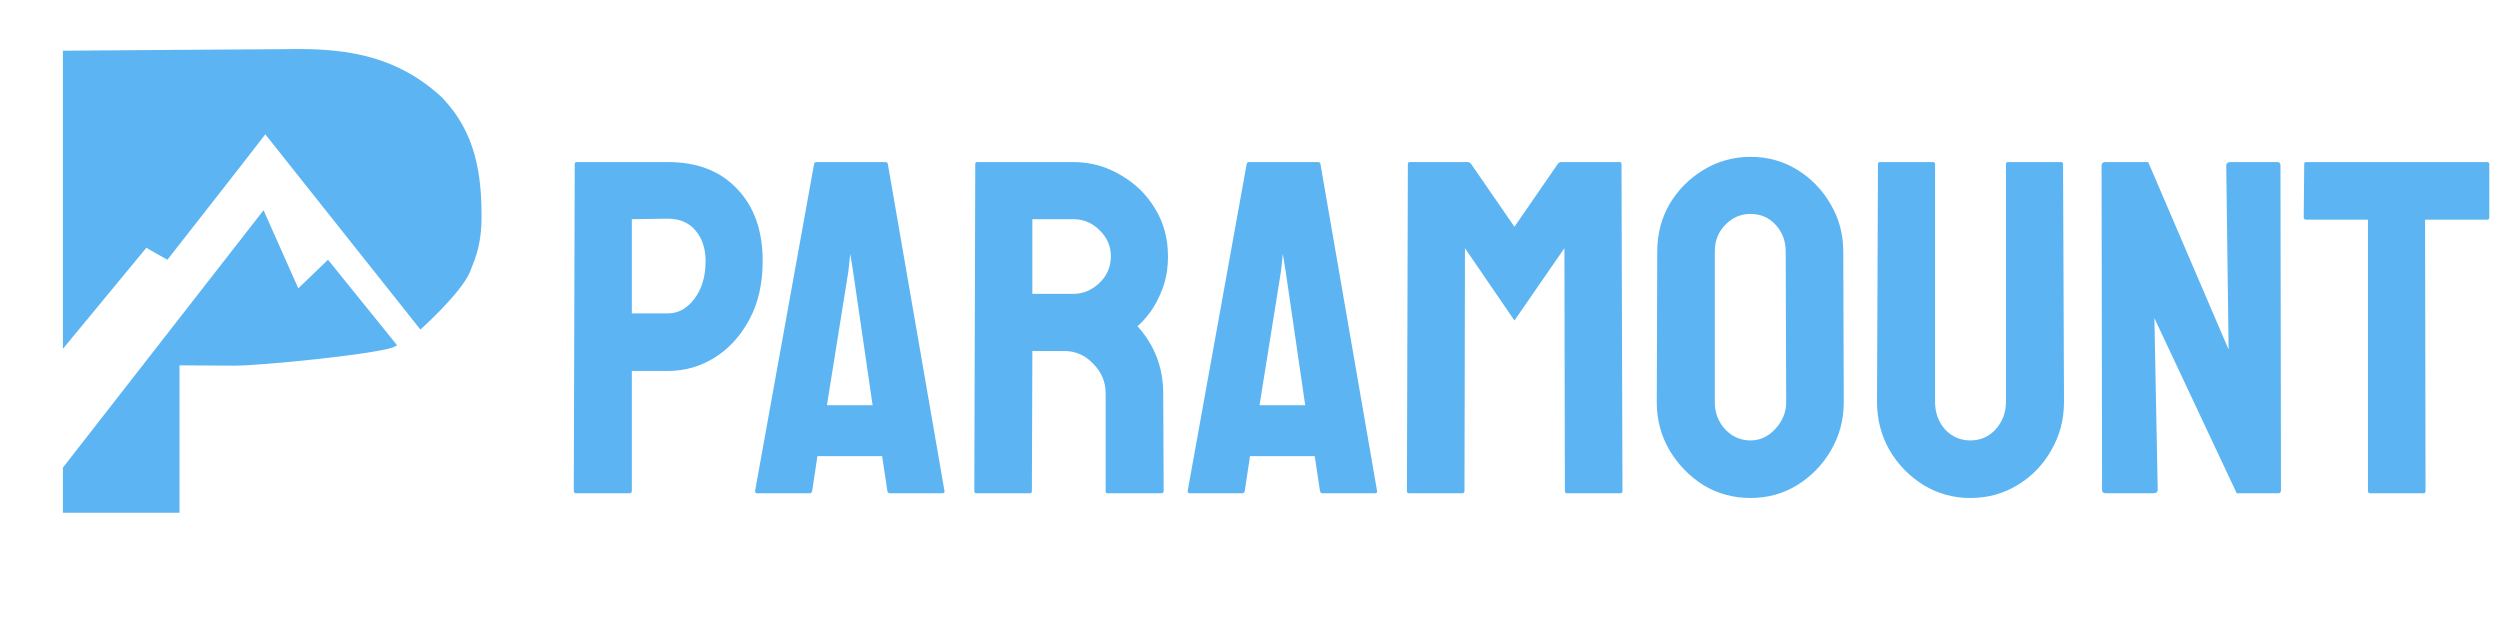<svg width="618" height="157" viewBox="0 0 618 157" fill="none" xmlns="http://www.w3.org/2000/svg">
<path d="M15.549 12.537C32.955 12.384 32.955 12.384 40.316 12.351C45.376 12.329 50.434 12.303 55.493 12.25C59.179 12.212 62.865 12.188 66.552 12.179C68.499 12.174 70.445 12.163 72.392 12.135C86.565 11.938 98.605 14.206 109.273 24.101C117.582 32.761 119.154 43.031 119.034 54.563C118.922 58.64 118.309 62.057 116.706 65.835C116.528 66.301 116.35 66.766 116.166 67.246C113.817 72.665 103.919 81.468 103.919 81.468L103.925 81.471L65.584 33.204C62.712 37.007 41.382 64.204 41.382 64.204C41.382 64.204 36.506 61.523 36.215 61.213C36.215 61.213 16.528 85.075 15.549 86.23C15.549 65.052 15.549 34.357 15.549 12.537Z" fill="#5CB5F2"/>
<path d="M65.148 51.968L73.741 71.275L81.083 64.204L98.215 85.415C98.279 85.34 98.197 85.39 97.943 85.415C97.228 87.197 62.375 90.677 56.872 90.385C54.114 90.365 59.631 90.394 56.872 90.385C52.706 90.369 48.539 90.338 44.373 90.309C44.373 102.334 44.373 114.359 44.373 126.748C34.861 126.748 25.349 126.748 15.549 126.748V115.599C15.804 115.236 65.148 51.968 65.148 51.968Z" fill="#5CB5F2"/>
<path d="M142.427 121.928C142.035 121.928 141.839 121.732 141.839 121.34L142.074 40.535C142.074 40.221 142.231 40.064 142.545 40.064H165.128C172.342 40.064 178.027 42.26 182.183 46.651C186.417 51.042 188.534 57.002 188.534 64.529C188.534 70.097 187.437 74.919 185.241 78.996C183.045 83.074 180.183 86.211 176.655 88.406C173.126 90.602 169.284 91.7 165.128 91.7H156.189V121.34C156.189 121.732 155.993 121.928 155.601 121.928H142.427ZM156.189 77.468H165.128C167.637 77.468 169.794 76.291 171.597 73.939C173.479 71.508 174.42 68.371 174.42 64.529C174.42 61.471 173.597 58.962 171.95 57.002C170.303 55.041 168.029 54.061 165.128 54.061L156.189 54.179V77.468ZM186.657 121.34L201.242 40.535C201.32 40.221 201.516 40.064 201.83 40.064H218.885C219.198 40.064 219.395 40.221 219.473 40.535L233.47 121.34C233.548 121.732 233.391 121.928 232.999 121.928H219.943C219.63 121.928 219.434 121.732 219.355 121.34L218.061 112.753H202.065L200.771 121.34C200.693 121.732 200.497 121.928 200.183 121.928H187.127C186.814 121.928 186.657 121.732 186.657 121.34ZM204.418 100.168H215.709L210.887 67.117L210.181 62.765L209.71 67.117L204.418 100.168ZM241.322 121.928C241.008 121.928 240.851 121.732 240.851 121.34L241.086 40.535C241.086 40.221 241.243 40.064 241.557 40.064H265.316C269.551 40.064 273.432 41.123 276.961 43.24C280.568 45.279 283.43 48.062 285.547 51.591C287.664 55.041 288.723 58.962 288.723 63.353C288.723 66.254 288.291 68.881 287.429 71.234C286.566 73.508 285.547 75.468 284.371 77.115C283.194 78.683 282.136 79.859 281.195 80.643C285.429 85.348 287.546 90.876 287.546 97.228L287.664 121.34C287.664 121.732 287.468 121.928 287.076 121.928H273.785C273.471 121.928 273.314 121.81 273.314 121.575V97.228C273.314 94.405 272.295 91.974 270.256 89.935C268.296 87.818 265.865 86.759 262.964 86.759H255.201L255.083 121.34C255.083 121.732 254.926 121.928 254.613 121.928H241.322ZM255.201 72.645H265.316C267.747 72.645 269.903 71.743 271.785 69.94C273.667 68.136 274.608 65.941 274.608 63.353C274.608 60.844 273.667 58.688 271.785 56.884C269.982 55.081 267.825 54.179 265.316 54.179H255.201V72.645ZM293.595 121.34L308.179 40.535C308.258 40.221 308.454 40.064 308.768 40.064H325.822C326.136 40.064 326.332 40.221 326.411 40.535L340.407 121.34C340.486 121.732 340.329 121.928 339.937 121.928H326.881C326.567 121.928 326.371 121.732 326.293 121.34L324.999 112.753H309.003L307.709 121.34C307.631 121.732 307.435 121.928 307.121 121.928H294.065C293.751 121.928 293.595 121.732 293.595 121.34ZM311.355 100.168H322.647L317.824 67.117L317.119 62.765L316.648 67.117L311.355 100.168ZM348.259 121.928C347.946 121.928 347.789 121.732 347.789 121.34L348.024 40.535C348.024 40.221 348.181 40.064 348.495 40.064H362.844C363.158 40.064 363.432 40.221 363.668 40.535L374.371 56.061L385.074 40.535C385.31 40.221 385.584 40.064 385.898 40.064H400.365C400.679 40.064 400.835 40.221 400.835 40.535L401.071 121.34C401.071 121.732 400.914 121.928 400.6 121.928H387.309C386.996 121.928 386.839 121.732 386.839 121.34L386.721 61.353L374.371 79.232L362.138 61.353L362.021 121.34C362.021 121.732 361.864 121.928 361.55 121.928H348.259ZM432.723 123.104C428.489 123.104 424.608 122.045 421.079 119.928C417.629 117.733 414.845 114.871 412.728 111.342C410.611 107.735 409.552 103.775 409.552 99.462L409.67 62.177C409.67 57.864 410.689 53.944 412.728 50.415C414.845 46.886 417.668 44.063 421.197 41.946C424.725 39.829 428.567 38.77 432.723 38.77C436.958 38.77 440.8 39.829 444.25 41.946C447.7 44.063 450.445 46.886 452.483 50.415C454.601 53.944 455.659 57.864 455.659 62.177L455.777 99.462C455.777 103.775 454.718 107.735 452.601 111.342C450.562 114.871 447.779 117.733 444.25 119.928C440.8 122.045 436.958 123.104 432.723 123.104ZM432.723 108.872C435.076 108.872 437.114 107.931 438.84 106.049C440.643 104.089 441.545 101.893 441.545 99.462L441.427 62.177C441.427 59.589 440.604 57.394 438.957 55.59C437.31 53.787 435.233 52.885 432.723 52.885C430.292 52.885 428.215 53.787 426.489 55.59C424.764 57.315 423.902 59.511 423.902 62.177V99.462C423.902 102.05 424.764 104.285 426.489 106.167C428.215 107.97 430.292 108.872 432.723 108.872ZM487.051 123.104C482.895 123.104 479.053 122.045 475.524 119.928C471.995 117.733 469.173 114.831 467.055 111.224C465.017 107.617 463.997 103.658 463.997 99.345L464.233 40.535C464.233 40.221 464.389 40.064 464.703 40.064H477.876C478.19 40.064 478.347 40.221 478.347 40.535V99.345C478.347 102.011 479.17 104.285 480.817 106.167C482.542 107.97 484.62 108.872 487.051 108.872C489.56 108.872 491.638 107.97 493.285 106.167C495.01 104.285 495.872 102.011 495.872 99.345V40.535C495.872 40.221 496.029 40.064 496.343 40.064H509.516C509.83 40.064 509.987 40.221 509.987 40.535L510.222 99.345C510.222 103.736 509.163 107.735 507.046 111.342C505.007 114.949 502.224 117.811 498.695 119.928C495.245 122.045 491.364 123.104 487.051 123.104ZM520.568 121.928C519.941 121.928 519.627 121.653 519.627 121.104L519.509 41.005C519.509 40.378 519.823 40.064 520.45 40.064H531.036L550.914 86.407L550.326 41.005C550.326 40.378 550.679 40.064 551.384 40.064H563.029C563.499 40.064 563.734 40.378 563.734 41.005L563.852 121.222C563.852 121.693 563.656 121.928 563.264 121.928H552.913L532.565 78.644L533.388 120.987C533.388 121.614 533.036 121.928 532.33 121.928H520.568ZM585.831 121.928C585.518 121.928 585.361 121.732 585.361 121.34V54.296H570.07C569.678 54.296 569.482 54.1 569.482 53.708L569.6 40.535C569.6 40.221 569.757 40.064 570.07 40.064H614.766C615.158 40.064 615.354 40.221 615.354 40.535V53.708C615.354 54.1 615.197 54.296 614.883 54.296H599.475L599.593 121.34C599.593 121.732 599.436 121.928 599.122 121.928H585.831Z" fill="#5CB5F2"/>
</svg>

